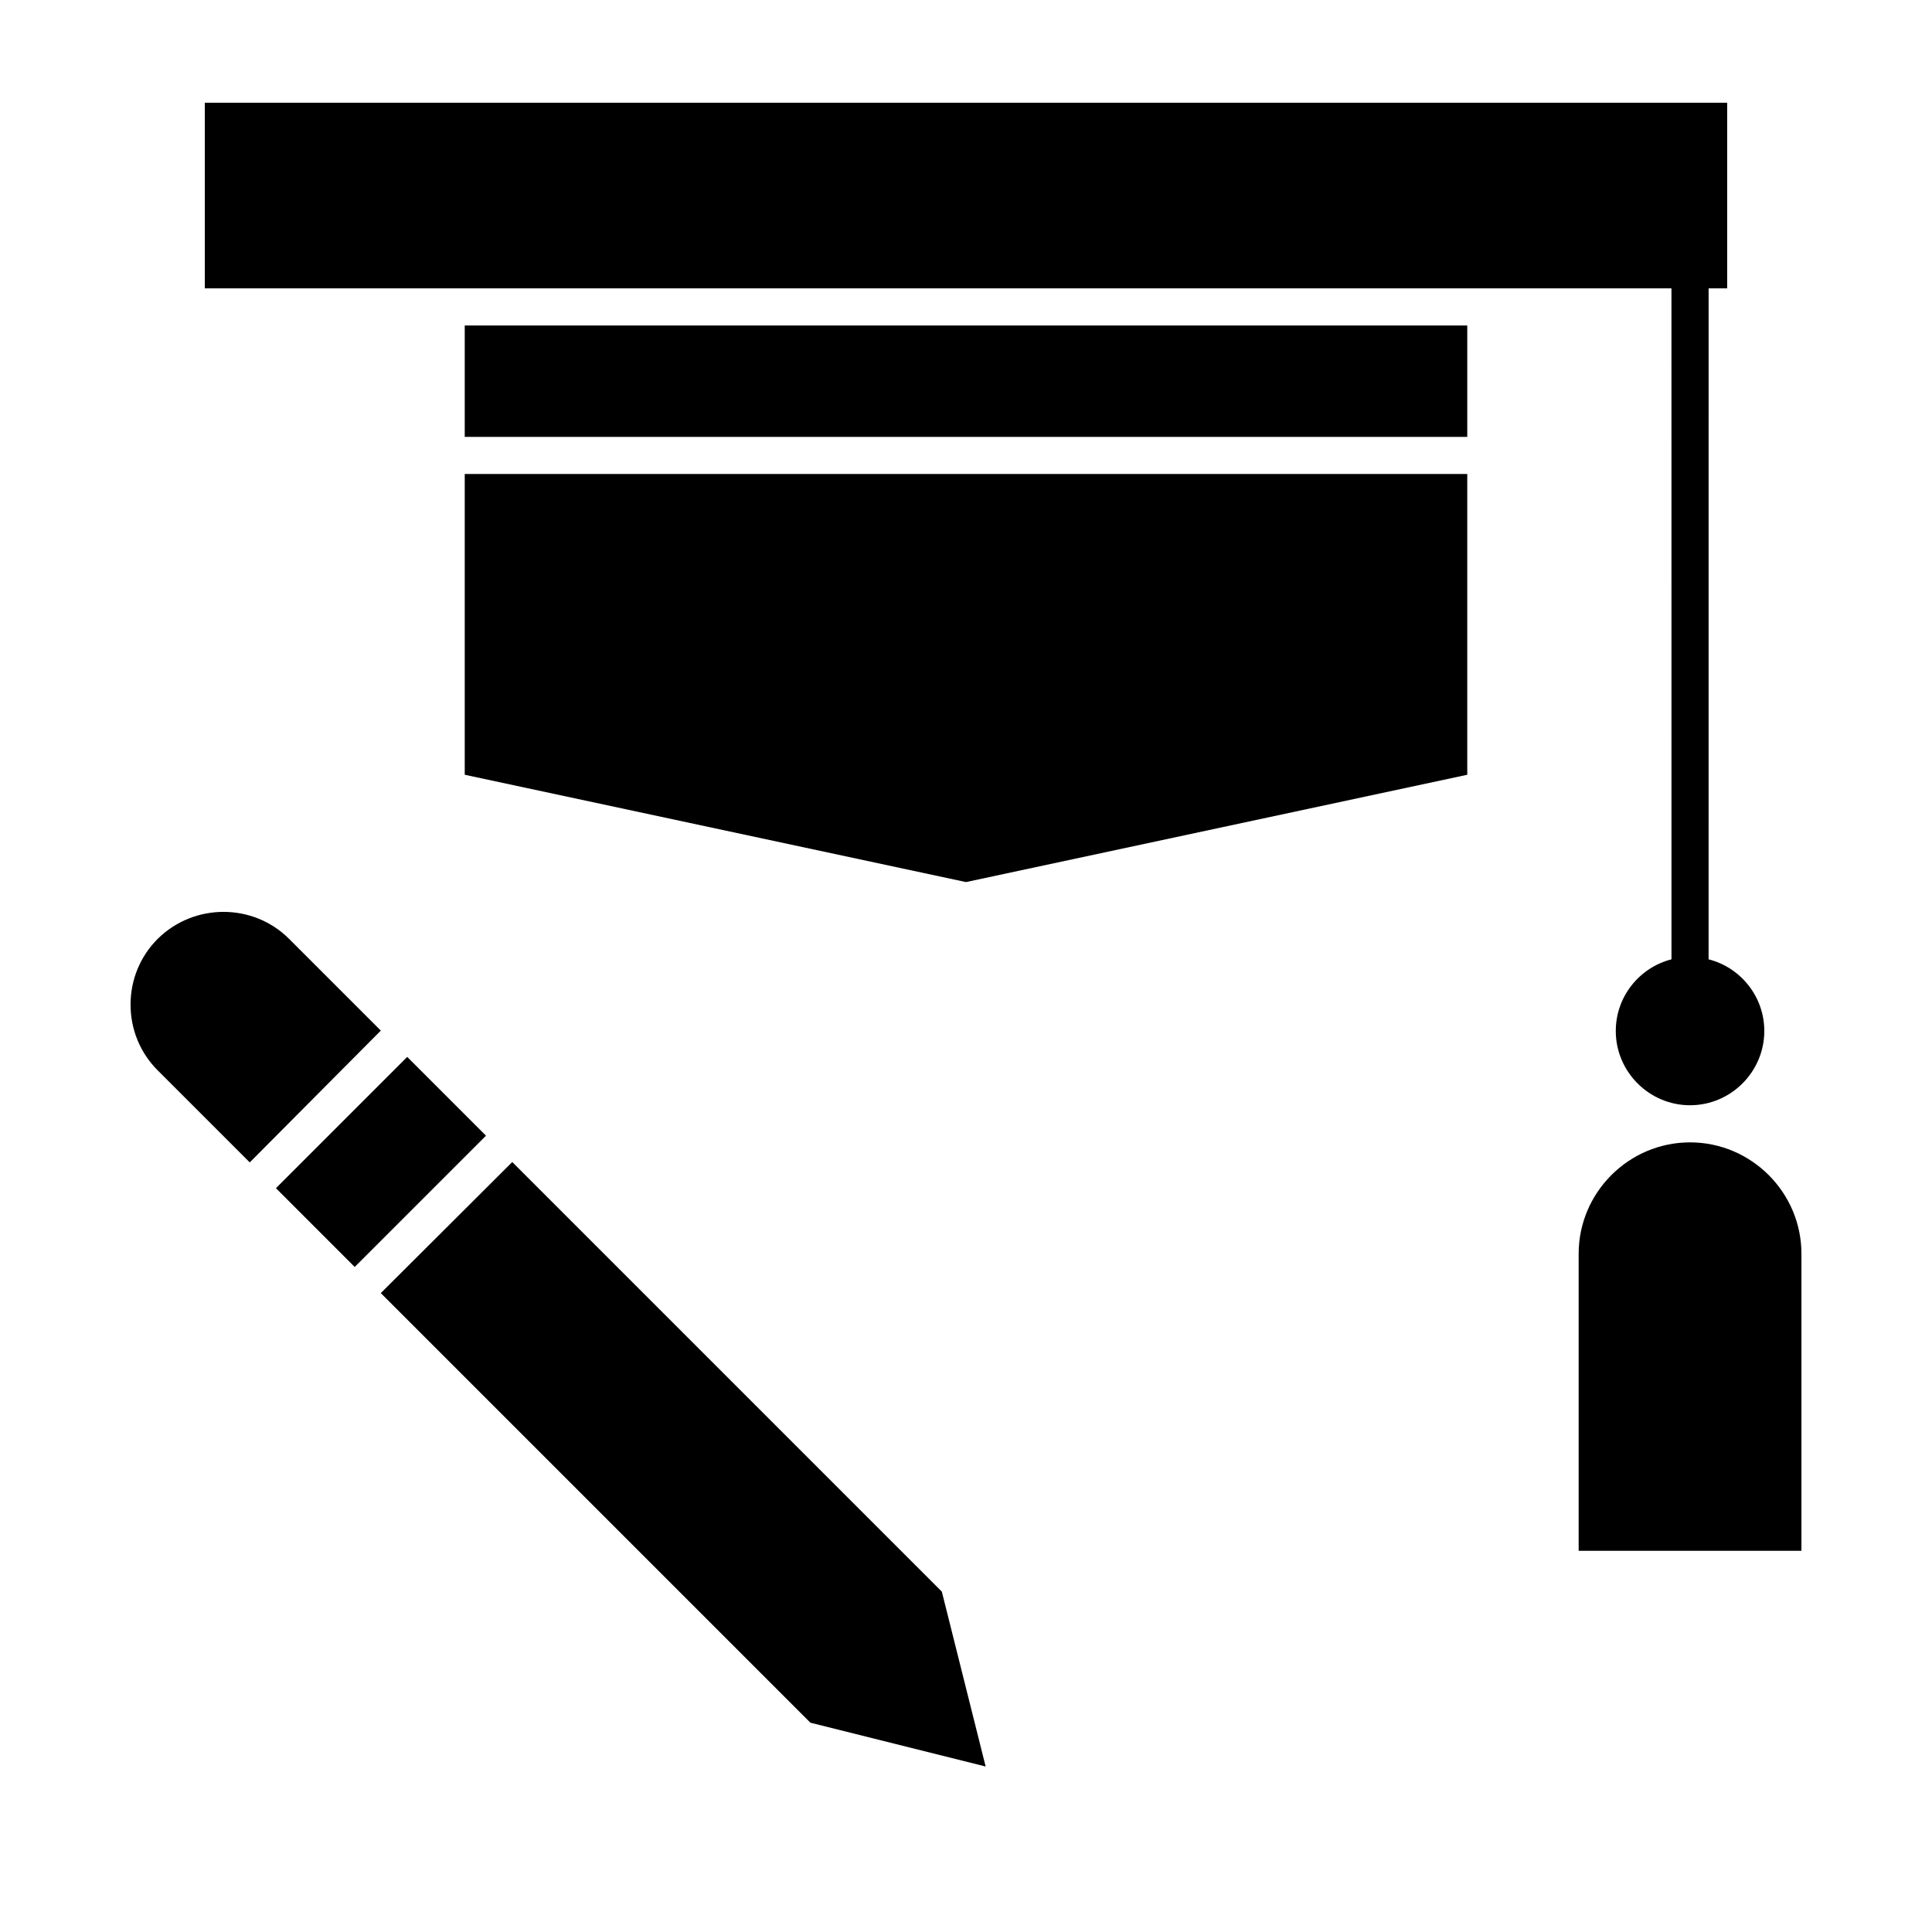 <?xml version="1.0" encoding="UTF-8"?>
<!-- Uploaded to: ICON Repo, www.svgrepo.com, Generator: ICON Repo Mixer Tools -->
<svg fill="#000000" width="800px" height="800px" version="1.1" viewBox="144 144 512 512" xmlns="http://www.w3.org/2000/svg">
 <g>
  <path d="m586.96 398.23c-8.461 2.164-14.762 9.84-14.762 18.992 0 10.824 8.855 19.68 19.68 19.68 10.824 0 19.68-8.855 19.68-19.68 0-9.152-6.297-16.828-14.762-18.992l0.004-177.81h4.922v-49.199h-403.45v49.199h388.68z"/>
  <path d="m267.16 349.32 132.84 28.438 132.84-28.438v-79.707h-265.68z"/>
  <path d="m279.75 451.95-34.836 34.734 113.85 113.85 46.445 11.609-11.613-46.344z"/>
  <path d="m244.92 417.12-24.305-24.305c-9.543-9.543-25.191-9.543-34.832 0-4.625 4.625-7.184 10.824-7.184 17.418s2.559 12.793 7.184 17.418l24.402 24.402z"/>
  <path d="m272.79 444.97-34.789 34.789-20.875-20.875 34.789-34.789z"/>
  <path d="m267.16 230.26h265.68v29.52h-265.68z"/>
  <path d="m591.88 446.74c-16.234 0-29.52 13.285-29.52 29.52v78.719h59.039v-78.719c0-16.234-13.285-29.52-29.52-29.52z"/>
 </g>
</svg>